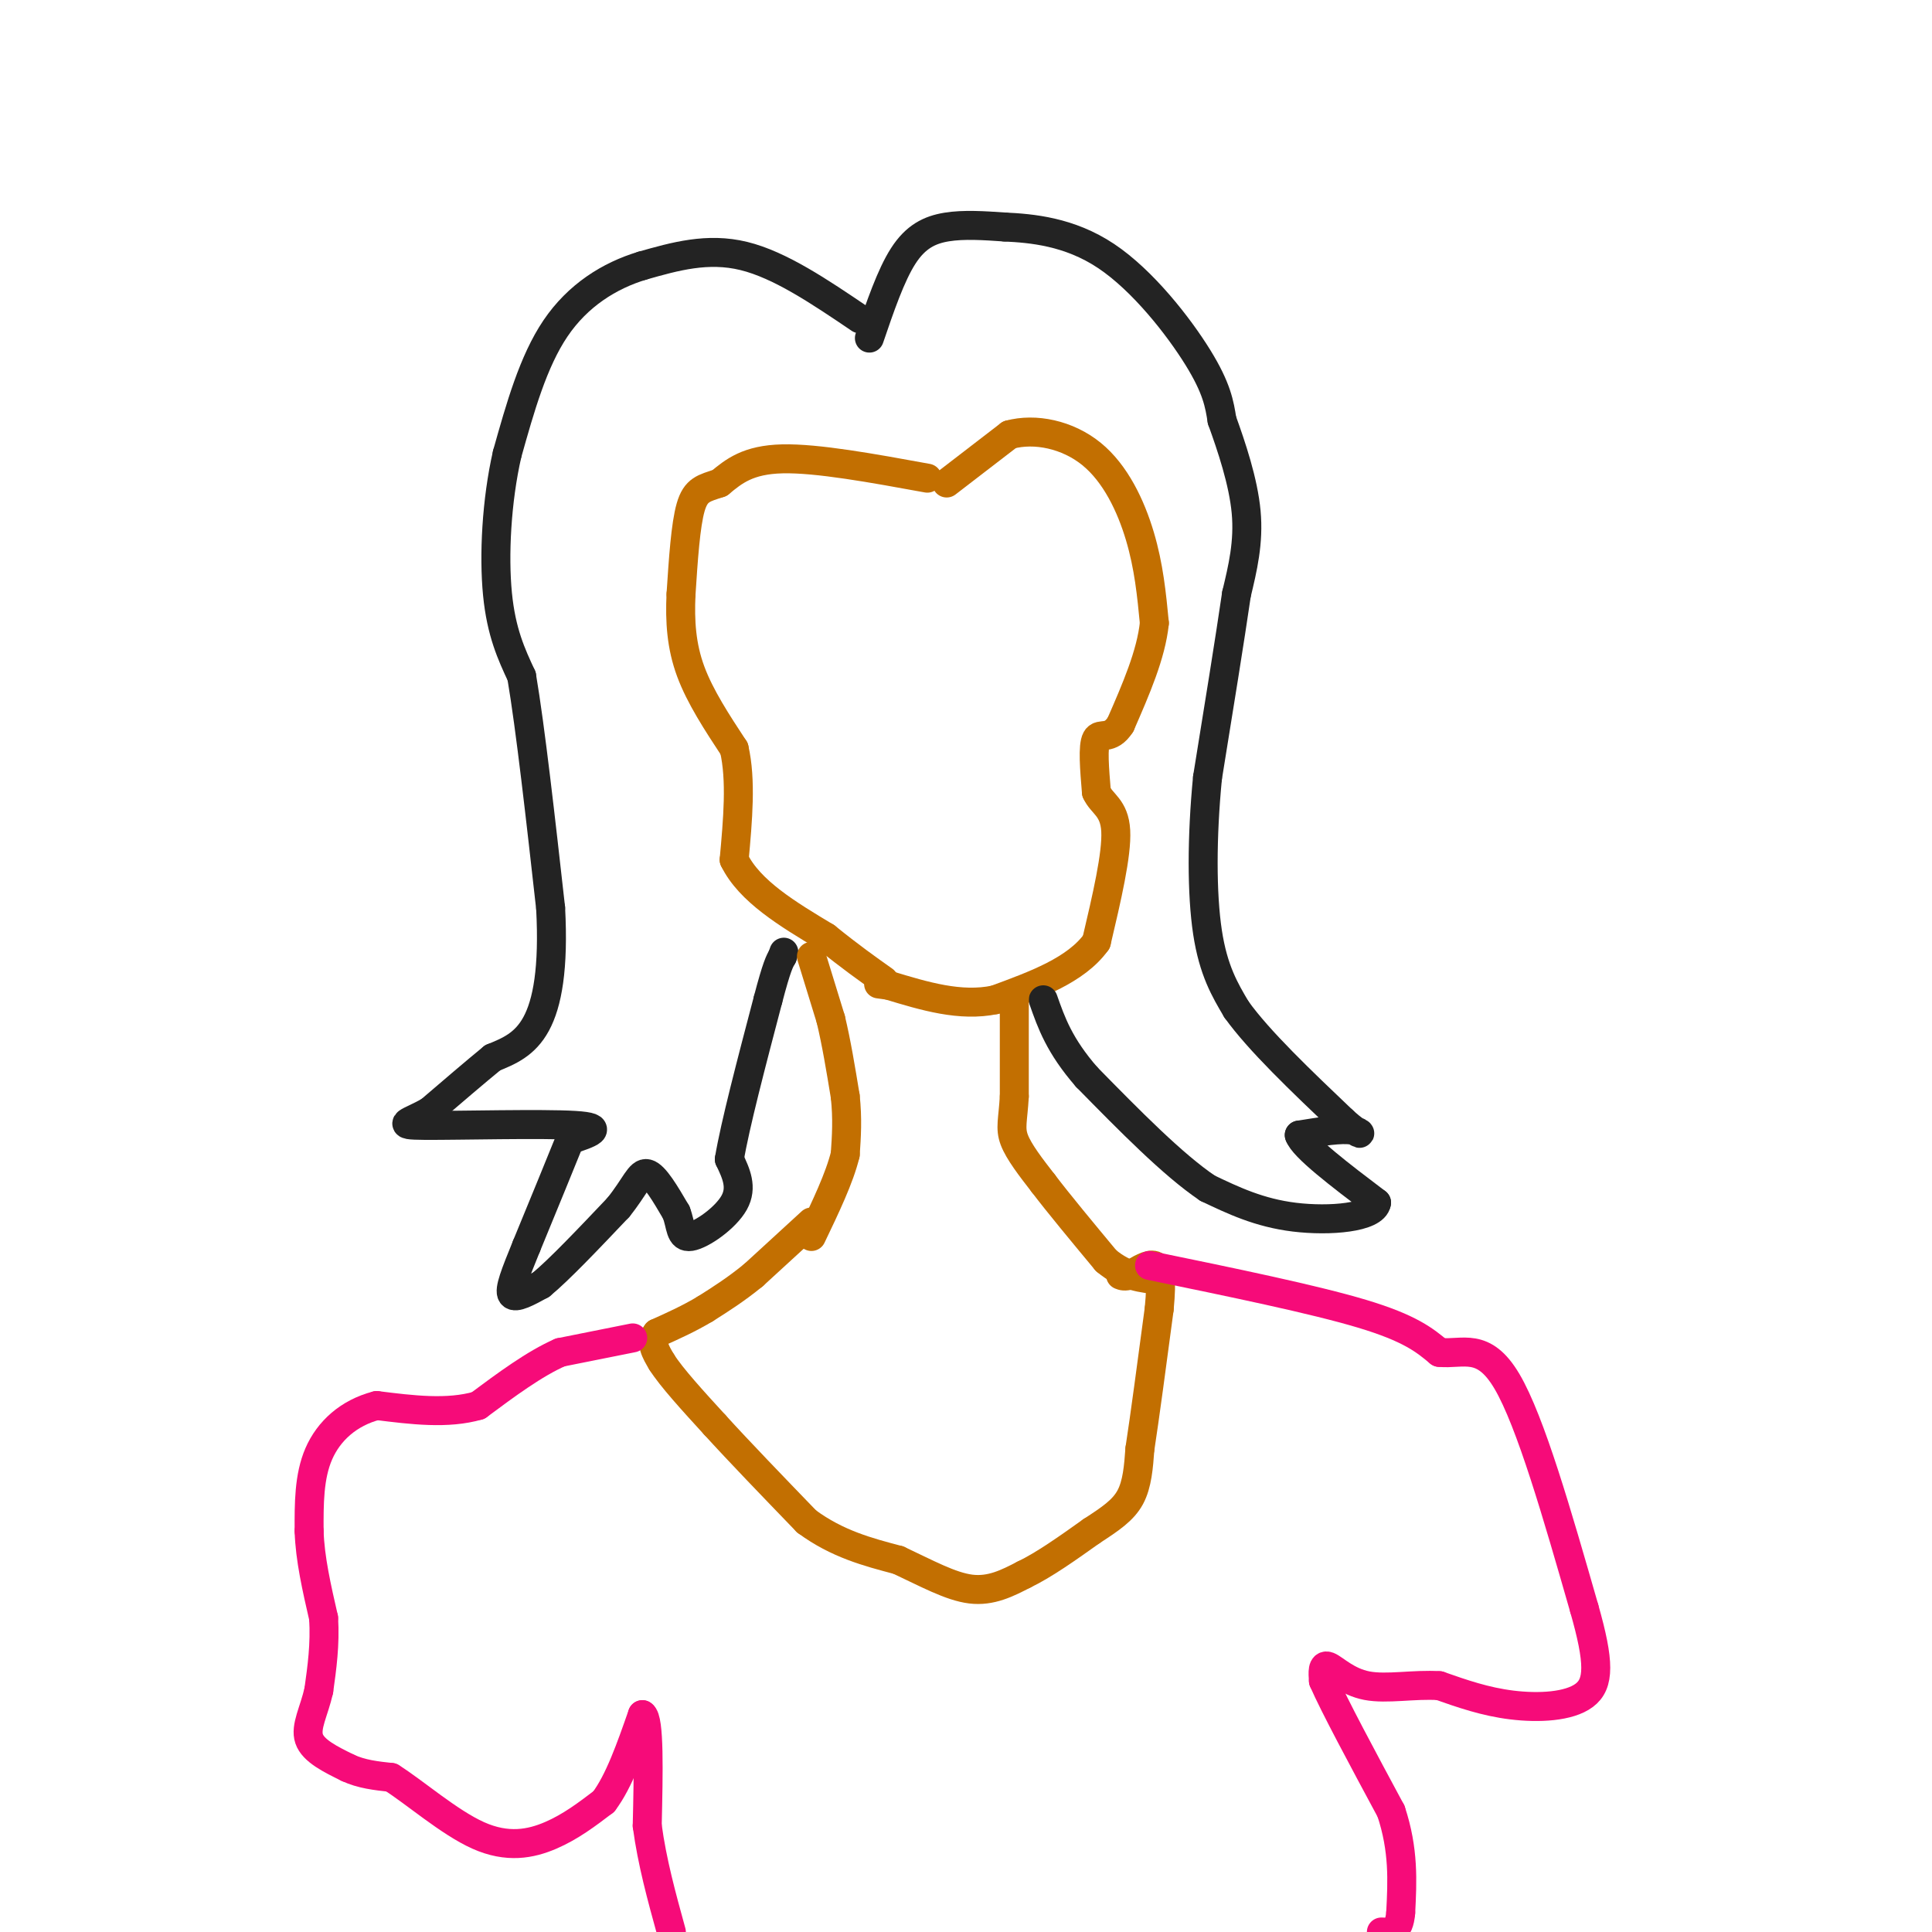 <svg viewBox='0 0 400 400' version='1.1' xmlns='http://www.w3.org/2000/svg' xmlns:xlink='http://www.w3.org/1999/xlink'><g fill='none' stroke='rgb(194,111,1)' stroke-width='6' stroke-linecap='round' stroke-linejoin='round'><path d='M192,99c-11.417,-2.083 -22.833,-4.167 -30,-4c-7.167,0.167 -10.083,2.583 -13,5'/><path d='M149,100c-3.267,1.089 -4.933,1.311 -6,5c-1.067,3.689 -1.533,10.844 -2,18'/><path d='M141,123c-0.267,5.644 0.067,10.756 2,16c1.933,5.244 5.467,10.622 9,16'/><path d='M152,155c1.500,6.500 0.750,14.750 0,23'/><path d='M152,178c3.167,6.500 11.083,11.250 19,16'/><path d='M171,194c5.167,4.167 8.583,6.583 12,9'/><path d='M196,100c0.000,0.000 13.000,-10.000 13,-10'/><path d='M209,90c5.298,-1.440 12.042,-0.042 17,4c4.958,4.042 8.131,10.726 10,17c1.869,6.274 2.435,12.137 3,18'/><path d='M239,129c-0.667,6.500 -3.833,13.750 -7,21'/><path d='M232,150c-2.200,3.444 -4.200,1.556 -5,3c-0.800,1.444 -0.400,6.222 0,11'/><path d='M227,164c1.067,2.467 3.733,3.133 4,8c0.267,4.867 -1.867,13.933 -4,23'/><path d='M227,195c-4.167,5.833 -12.583,8.917 -21,12'/><path d='M206,207c-7.167,1.500 -14.583,-0.750 -22,-3'/><path d='M184,204c-3.667,-0.500 -1.833,-0.250 0,0'/></g>
<g fill='none' stroke='rgb(35,35,35)' stroke-width='6' stroke-linecap='round' stroke-linejoin='round'><path d='M178,66c-8.250,-5.583 -16.500,-11.167 -24,-13c-7.500,-1.833 -14.250,0.083 -21,2'/><path d='M133,55c-6.822,2.044 -13.378,6.156 -18,13c-4.622,6.844 -7.311,16.422 -10,26'/><path d='M105,94c-2.222,9.733 -2.778,21.067 -2,29c0.778,7.933 2.889,12.467 5,17'/><path d='M108,140c1.833,10.833 3.917,29.417 6,48'/><path d='M114,188c0.667,12.489 -0.667,19.711 -3,24c-2.333,4.289 -5.667,5.644 -9,7'/><path d='M102,219c-3.667,3.000 -8.333,7.000 -13,11'/><path d='M89,230c-4.095,2.417 -7.833,2.958 -1,3c6.833,0.042 24.238,-0.417 31,0c6.762,0.417 2.881,1.708 -1,3'/><path d='M118,236c-1.667,4.167 -5.333,13.083 -9,22'/><path d='M109,258c-2.333,5.733 -3.667,9.067 -3,10c0.667,0.933 3.333,-0.533 6,-2'/><path d='M112,266c3.667,-3.000 9.833,-9.500 16,-16'/><path d='M128,250c3.556,-4.400 4.444,-7.400 6,-7c1.556,0.400 3.778,4.200 6,8'/><path d='M140,251c1.060,2.679 0.708,5.375 3,5c2.292,-0.375 7.226,-3.821 9,-7c1.774,-3.179 0.387,-6.089 -1,-9'/><path d='M151,240c1.167,-7.000 4.583,-20.000 8,-33'/><path d='M159,207c1.833,-7.000 2.417,-8.000 3,-9'/><path d='M162,198c0.500,-1.500 0.250,-0.750 0,0'/><path d='M180,70c2.222,-6.511 4.444,-13.022 7,-17c2.556,-3.978 5.444,-5.422 9,-6c3.556,-0.578 7.778,-0.289 12,0'/><path d='M208,47c5.536,0.262 13.375,0.917 21,6c7.625,5.083 15.036,14.595 19,21c3.964,6.405 4.482,9.702 5,13'/><path d='M253,87c1.978,5.489 4.422,12.711 5,19c0.578,6.289 -0.711,11.644 -2,17'/><path d='M256,123c-1.333,9.167 -3.667,23.583 -6,38'/><path d='M250,161c-1.200,12.311 -1.200,24.089 0,32c1.200,7.911 3.600,11.956 6,16'/><path d='M256,209c4.667,6.500 13.333,14.750 22,23'/><path d='M278,232c4.356,3.978 4.244,2.422 2,2c-2.244,-0.422 -6.622,0.289 -11,1'/><path d='M269,235c0.833,2.500 8.417,8.250 16,14'/><path d='M285,249c-0.489,3.111 -9.711,3.889 -17,3c-7.289,-0.889 -12.644,-3.444 -18,-6'/><path d='M250,246c-7.167,-4.833 -16.083,-13.917 -25,-23'/><path d='M225,223c-5.667,-6.500 -7.333,-11.250 -9,-16'/></g>
<g fill='none' stroke='rgb(194,111,1)' stroke-width='6' stroke-linecap='round' stroke-linejoin='round'><path d='M168,198c0.000,0.000 4.000,13.000 4,13'/><path d='M172,211c1.167,4.833 2.083,10.417 3,16'/><path d='M175,227c0.500,4.667 0.250,8.333 0,12'/><path d='M175,239c-1.167,4.833 -4.083,10.917 -7,17'/><path d='M210,206c0.000,0.000 0.000,21.000 0,21'/><path d='M210,227c-0.267,4.867 -0.933,6.533 0,9c0.933,2.467 3.467,5.733 6,9'/><path d='M216,245c3.167,4.167 8.083,10.083 13,16'/><path d='M229,261c4.000,3.333 7.500,3.667 11,4'/><path d='M168,253c0.000,0.000 -12.000,11.000 -12,11'/><path d='M156,264c-3.667,3.000 -6.833,5.000 -10,7'/><path d='M146,271c-3.333,2.000 -6.667,3.500 -10,5'/><path d='M136,276c-1.500,1.833 -0.250,3.917 1,6'/><path d='M137,282c2.000,3.167 6.500,8.083 11,13'/><path d='M148,295c5.000,5.500 12.000,12.750 19,20'/><path d='M167,315c6.333,4.667 12.667,6.333 19,8'/><path d='M186,323c5.800,2.711 10.800,5.489 15,6c4.200,0.511 7.600,-1.244 11,-3'/><path d='M212,326c4.167,-2.000 9.083,-5.500 14,-9'/><path d='M226,317c3.867,-2.511 6.533,-4.289 8,-7c1.467,-2.711 1.733,-6.356 2,-10'/><path d='M236,300c1.000,-6.500 2.500,-17.750 4,-29'/><path d='M240,271c0.622,-6.600 0.178,-8.600 -1,-9c-1.178,-0.400 -3.089,0.800 -5,2'/><path d='M234,264c-1.167,0.333 -1.583,0.167 -2,0'/></g>
<g fill='none' stroke='rgb(246,11,121)' stroke-width='6' stroke-linecap='round' stroke-linejoin='round'><path d='M131,277c0.000,0.000 -15.000,3.000 -15,3'/><path d='M116,280c-5.333,2.333 -11.167,6.667 -17,11'/><path d='M99,291c-6.333,1.833 -13.667,0.917 -21,0'/><path d='M78,291c-5.844,1.511 -9.956,5.289 -12,10c-2.044,4.711 -2.022,10.356 -2,16'/><path d='M64,317c0.167,5.667 1.583,11.833 3,18'/><path d='M67,335c0.333,5.500 -0.333,10.250 -1,15'/><path d='M66,350c-0.956,4.289 -2.844,7.511 -2,10c0.844,2.489 4.422,4.244 8,6'/><path d='M72,366c2.833,1.333 5.917,1.667 9,2'/><path d='M81,368c4.702,2.940 11.958,9.292 18,12c6.042,2.708 10.869,1.774 15,0c4.131,-1.774 7.565,-4.387 11,-7'/><path d='M125,373c3.167,-4.167 5.583,-11.083 8,-18'/><path d='M133,355c1.500,0.833 1.250,11.917 1,23'/><path d='M134,378c1.000,7.500 3.000,14.750 5,22'/><path d='M238,262c17.000,3.500 34.000,7.000 44,10c10.000,3.000 13.000,5.500 16,8'/><path d='M298,280c4.889,0.489 9.111,-2.289 14,6c4.889,8.289 10.444,27.644 16,47'/><path d='M328,333c3.190,11.179 3.167,15.625 0,18c-3.167,2.375 -9.476,2.679 -15,2c-5.524,-0.679 -10.262,-2.339 -15,-4'/><path d='M298,349c-5.250,-0.345 -10.875,0.792 -15,0c-4.125,-0.792 -6.750,-3.512 -8,-4c-1.250,-0.488 -1.125,1.256 -1,3'/><path d='M274,348c2.167,5.000 8.083,16.000 14,27'/><path d='M288,375c2.667,8.000 2.333,14.500 2,21'/><path d='M290,396c-0.333,4.167 -2.167,4.083 -4,4'/></g>
</svg>